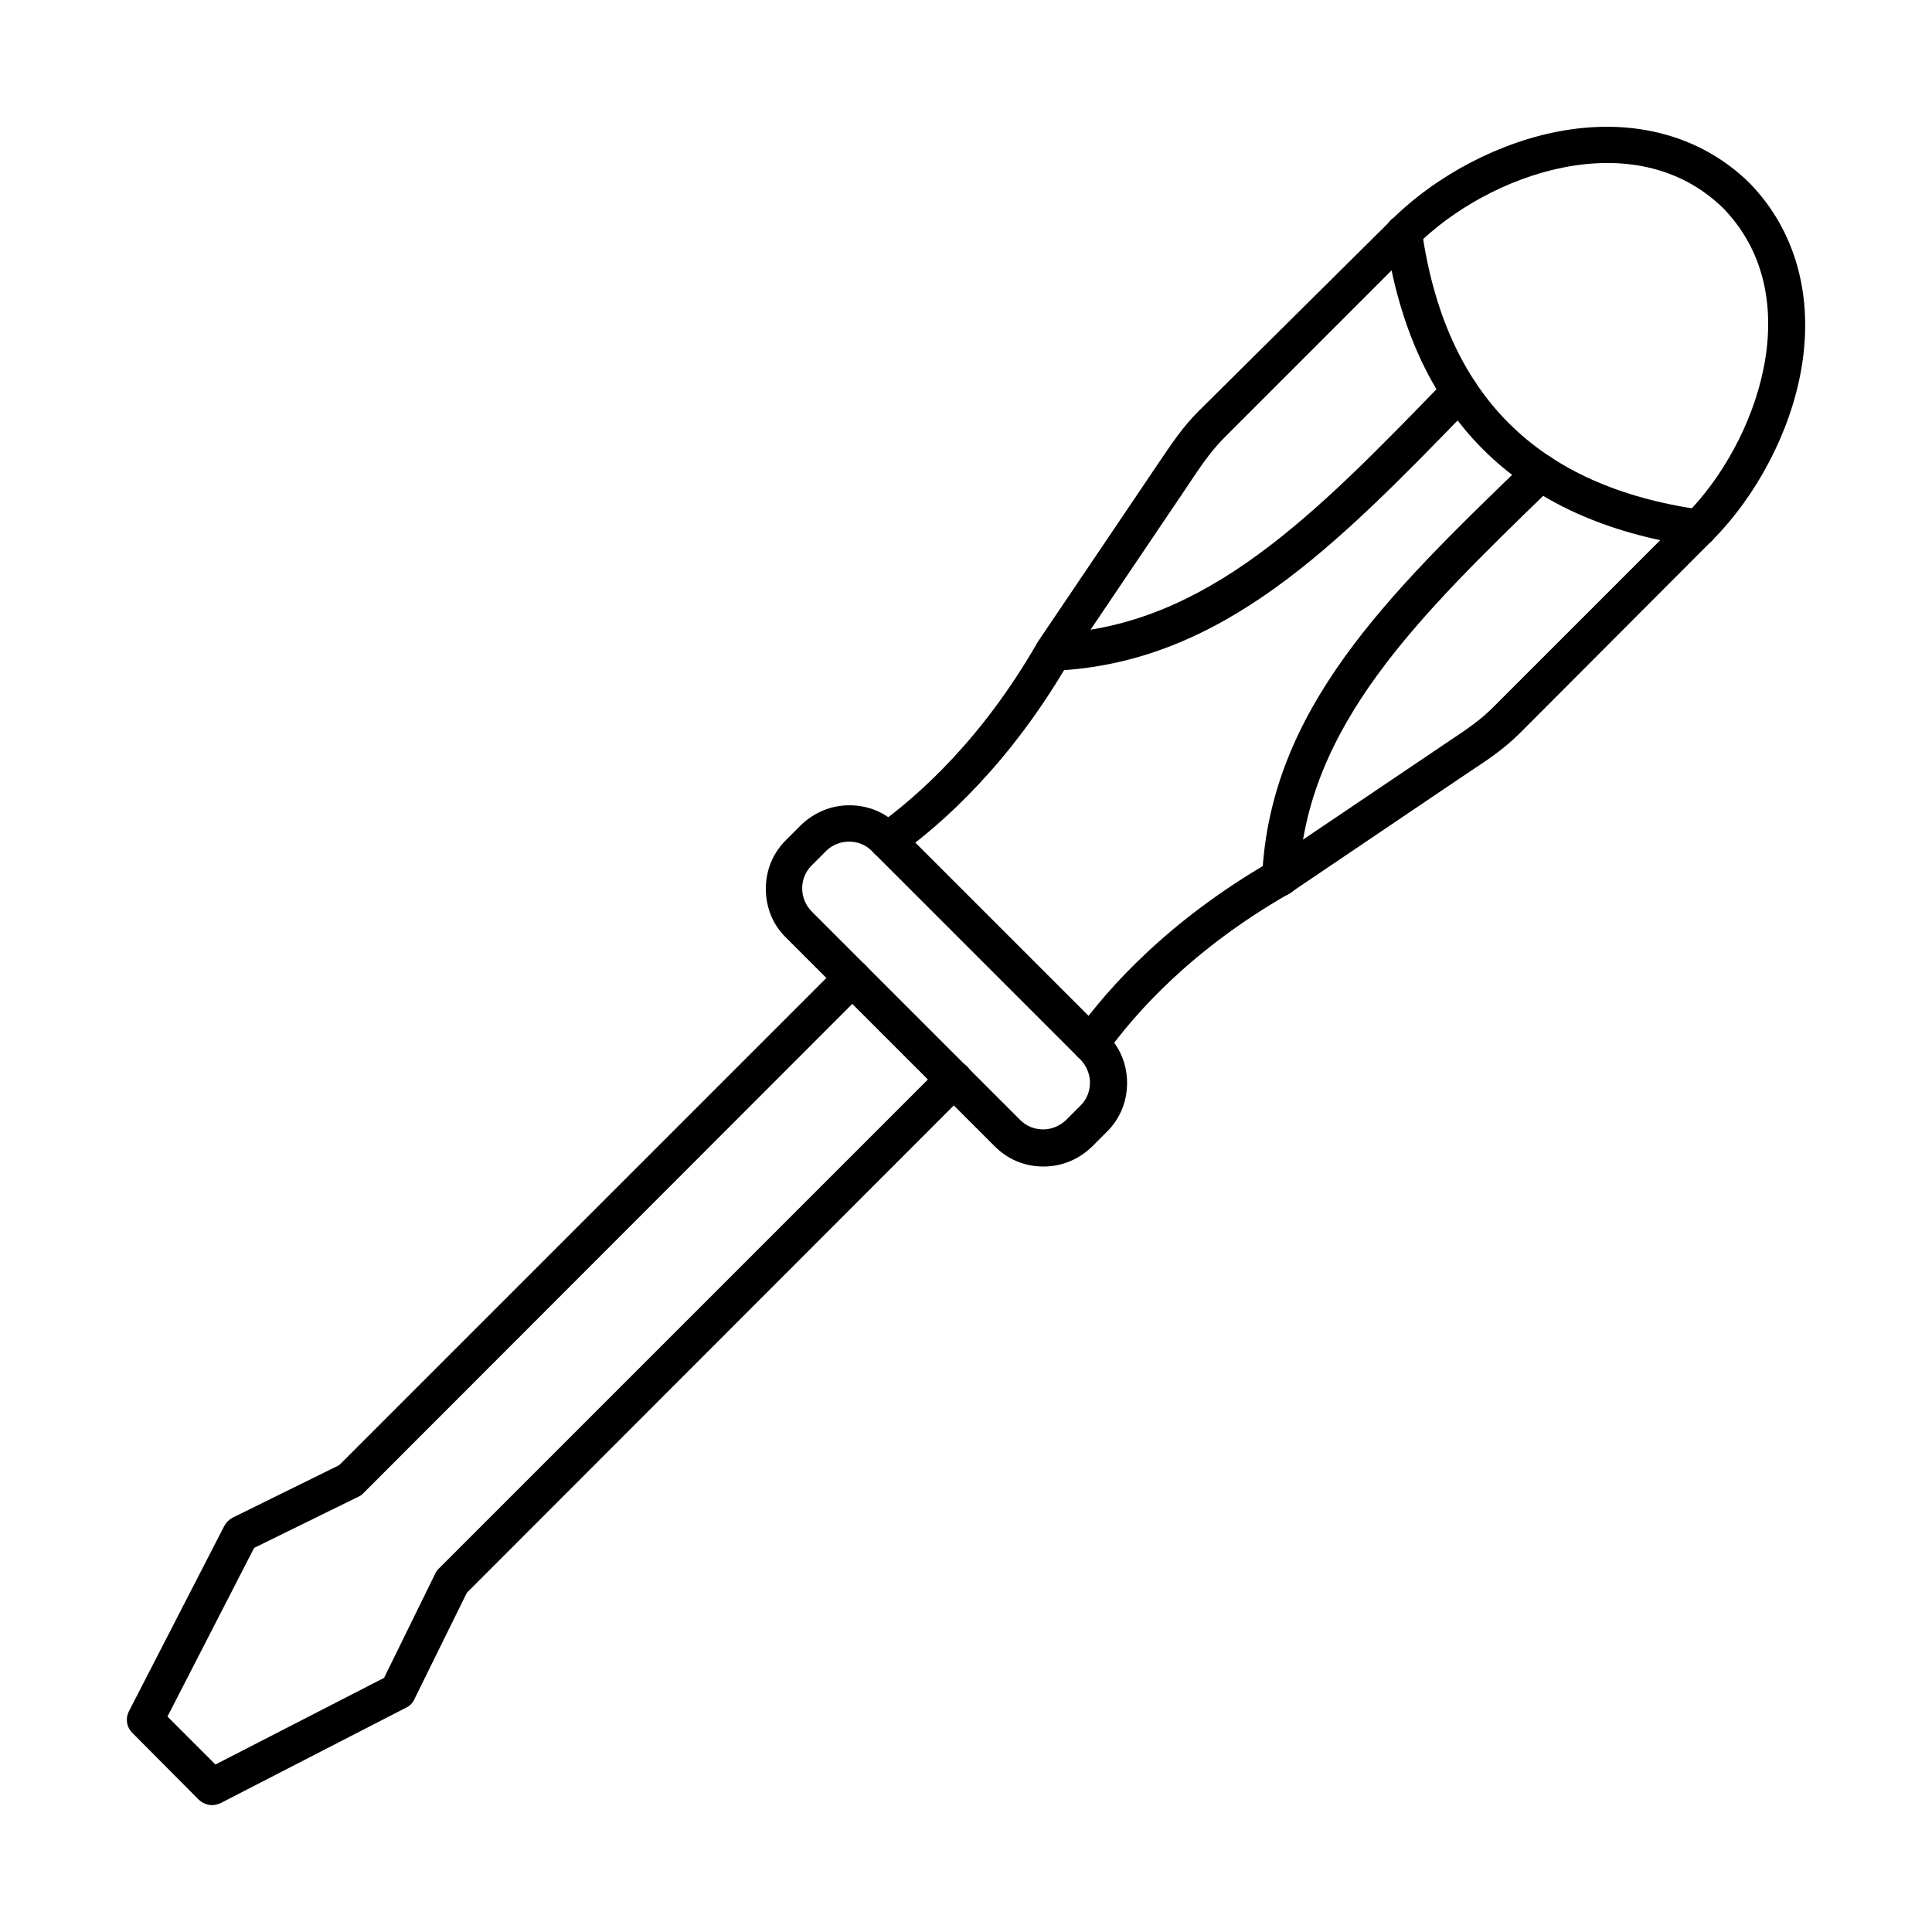 <?xml version="1.0" encoding="UTF-8"?>
<!-- Uploaded to: SVG Repo, www.svgrepo.com, Generator: SVG Repo Mixer Tools -->
<svg fill="#000000" width="800px" height="800px" version="1.1" viewBox="144 144 512 512" xmlns="http://www.w3.org/2000/svg">
 <g fill-rule="evenodd">
  <path d="m433.05 425.47c-1.023 0-1.949-0.309-2.871-0.922-2.152-1.539-2.664-4.613-1.129-6.766 8.711-12.199 24.805-29.93 51.559-45.41l47.871-32.289c4.305-2.871 7.996-5.332 11.48-8.918l50.738-50.738c18.965-18.965 32.902-57.711 9.941-81.285-23.574-22.961-62.324-9.02-81.285 9.941l-50.738 50.738c-3.484 3.484-6.047 7.176-8.918 11.48l-1.023 1.539-31.266 46.332c-15.477 26.754-33.211 42.848-45.41 51.559-2.152 1.539-5.227 1.023-6.766-1.129-1.539-2.152-1.023-5.227 1.129-6.766 11.379-8.199 28.086-23.27 42.641-48.691 0.102-0.102 0.102-0.203 0.203-0.309l32.391-47.973c3.074-4.512 5.844-8.711 10.047-12.914l50.953-50.531c11.992-11.992 29.008-20.91 45.512-23.781 19.375-3.383 36.902 1.539 49.406 13.734l0.102 0.102c12.199 12.504 17.117 30.035 13.734 49.406-2.871 16.504-11.789 33.52-23.781 45.512l-50.738 50.844c-4.203 4.203-8.508 7.074-13.02 10.047l-1.539 1.023-46.434 31.367c-0.102 0.102-0.203 0.102-0.309 0.203-25.422 14.555-40.488 31.266-48.691 42.746-0.816 1.23-2.352 1.848-3.789 1.848z"/>
  <path d="m368.99 367.04c-2.152 0-4.406 0.82-6.047 2.461l-3.894 3.894c-3.281 3.281-3.281 8.711 0 12.094l55.352 55.352c1.641 1.641 3.793 2.461 6.047 2.461 2.254 0 4.406-0.922 6.047-2.461l3.894-3.894c1.641-1.641 2.461-3.793 2.461-6.047s-0.922-4.406-2.461-6.047l-55.352-55.352c-1.641-1.641-3.793-2.461-6.047-2.461zm51.559 86.105c-4.922 0-9.43-1.844-12.914-5.332l-55.352-55.352c-3.484-3.383-5.332-7.996-5.332-12.914 0-4.922 1.844-9.43 5.332-12.914l3.894-3.894c3.484-3.383 7.996-5.332 12.914-5.332 4.922 0 9.43 1.844 12.914 5.332l55.352 55.352c3.484 3.484 5.332 7.996 5.332 12.914 0 4.922-1.844 9.43-5.332 12.914l-3.894 3.894c-3.484 3.383-7.992 5.332-12.914 5.332z"/>
  <path d="m200.17 622.38c-1.23 0-2.461-0.512-3.484-1.434l-17.633-17.734c-1.539-1.539-1.844-3.793-0.922-5.637l25.316-49.203c0.512-0.922 1.23-1.641 2.152-2.152l28.293-13.941 132.54-132.54c1.949-1.949 5.023-1.949 6.867 0 1.949 1.844 1.949 4.922 0 6.867l-133.05 133.15c-0.41 0.41-0.82 0.719-1.332 0.922l-27.574 13.531-22.961 44.691 12.711 12.711 44.691-22.961 13.531-27.574c0.203-0.512 0.512-0.922 0.922-1.332l133.15-133.15c1.844-1.844 4.922-1.844 6.867 0 1.949 1.844 1.949 4.922 0 6.867l-132.54 132.64-13.941 28.293c-0.41 0.922-1.23 1.742-2.152 2.152l-49.203 25.32c-0.715 0.305-1.434 0.512-2.25 0.512z"/>
  <path d="m594.19 288.83h-0.719c-47.766-6.766-75.441-34.543-82.312-82.312-0.41-2.664 1.434-5.125 4.102-5.535 2.664-0.41 5.125 1.434 5.535 4.102 6.254 43.562 30.445 67.859 74.109 74.008 2.664 0.41 4.512 2.871 4.102 5.535-0.406 2.461-2.457 4.203-4.816 4.203z"/>
  <path d="m423.42 321.63c-2.562 0-4.715-2.051-4.816-4.613-0.102-2.664 1.949-4.922 4.613-5.125 40.488-1.844 69.395-31.676 102.91-66.219l1.227-1.227c1.844-1.949 4.922-1.949 6.867-0.102 1.949 1.844 1.949 4.922 0.102 6.867l-1.23 1.332c-34.953 35.98-65.09 67.039-109.37 69.191-0.102-0.105-0.203-0.105-0.305-0.105z"/>
  <path d="m483.29 381.5h-0.203c-2.664-0.102-4.715-2.359-4.613-5.125 2.051-44.281 33.109-74.52 69.191-109.37l1.332-1.23c1.949-1.844 5.023-1.844 6.867 0.102 1.844 1.949 1.844 5.023-0.102 6.867l-1.332 1.23c-34.543 33.52-64.371 62.426-66.219 102.91-0.207 2.562-2.359 4.613-4.922 4.613z"/>
 </g>
</svg>